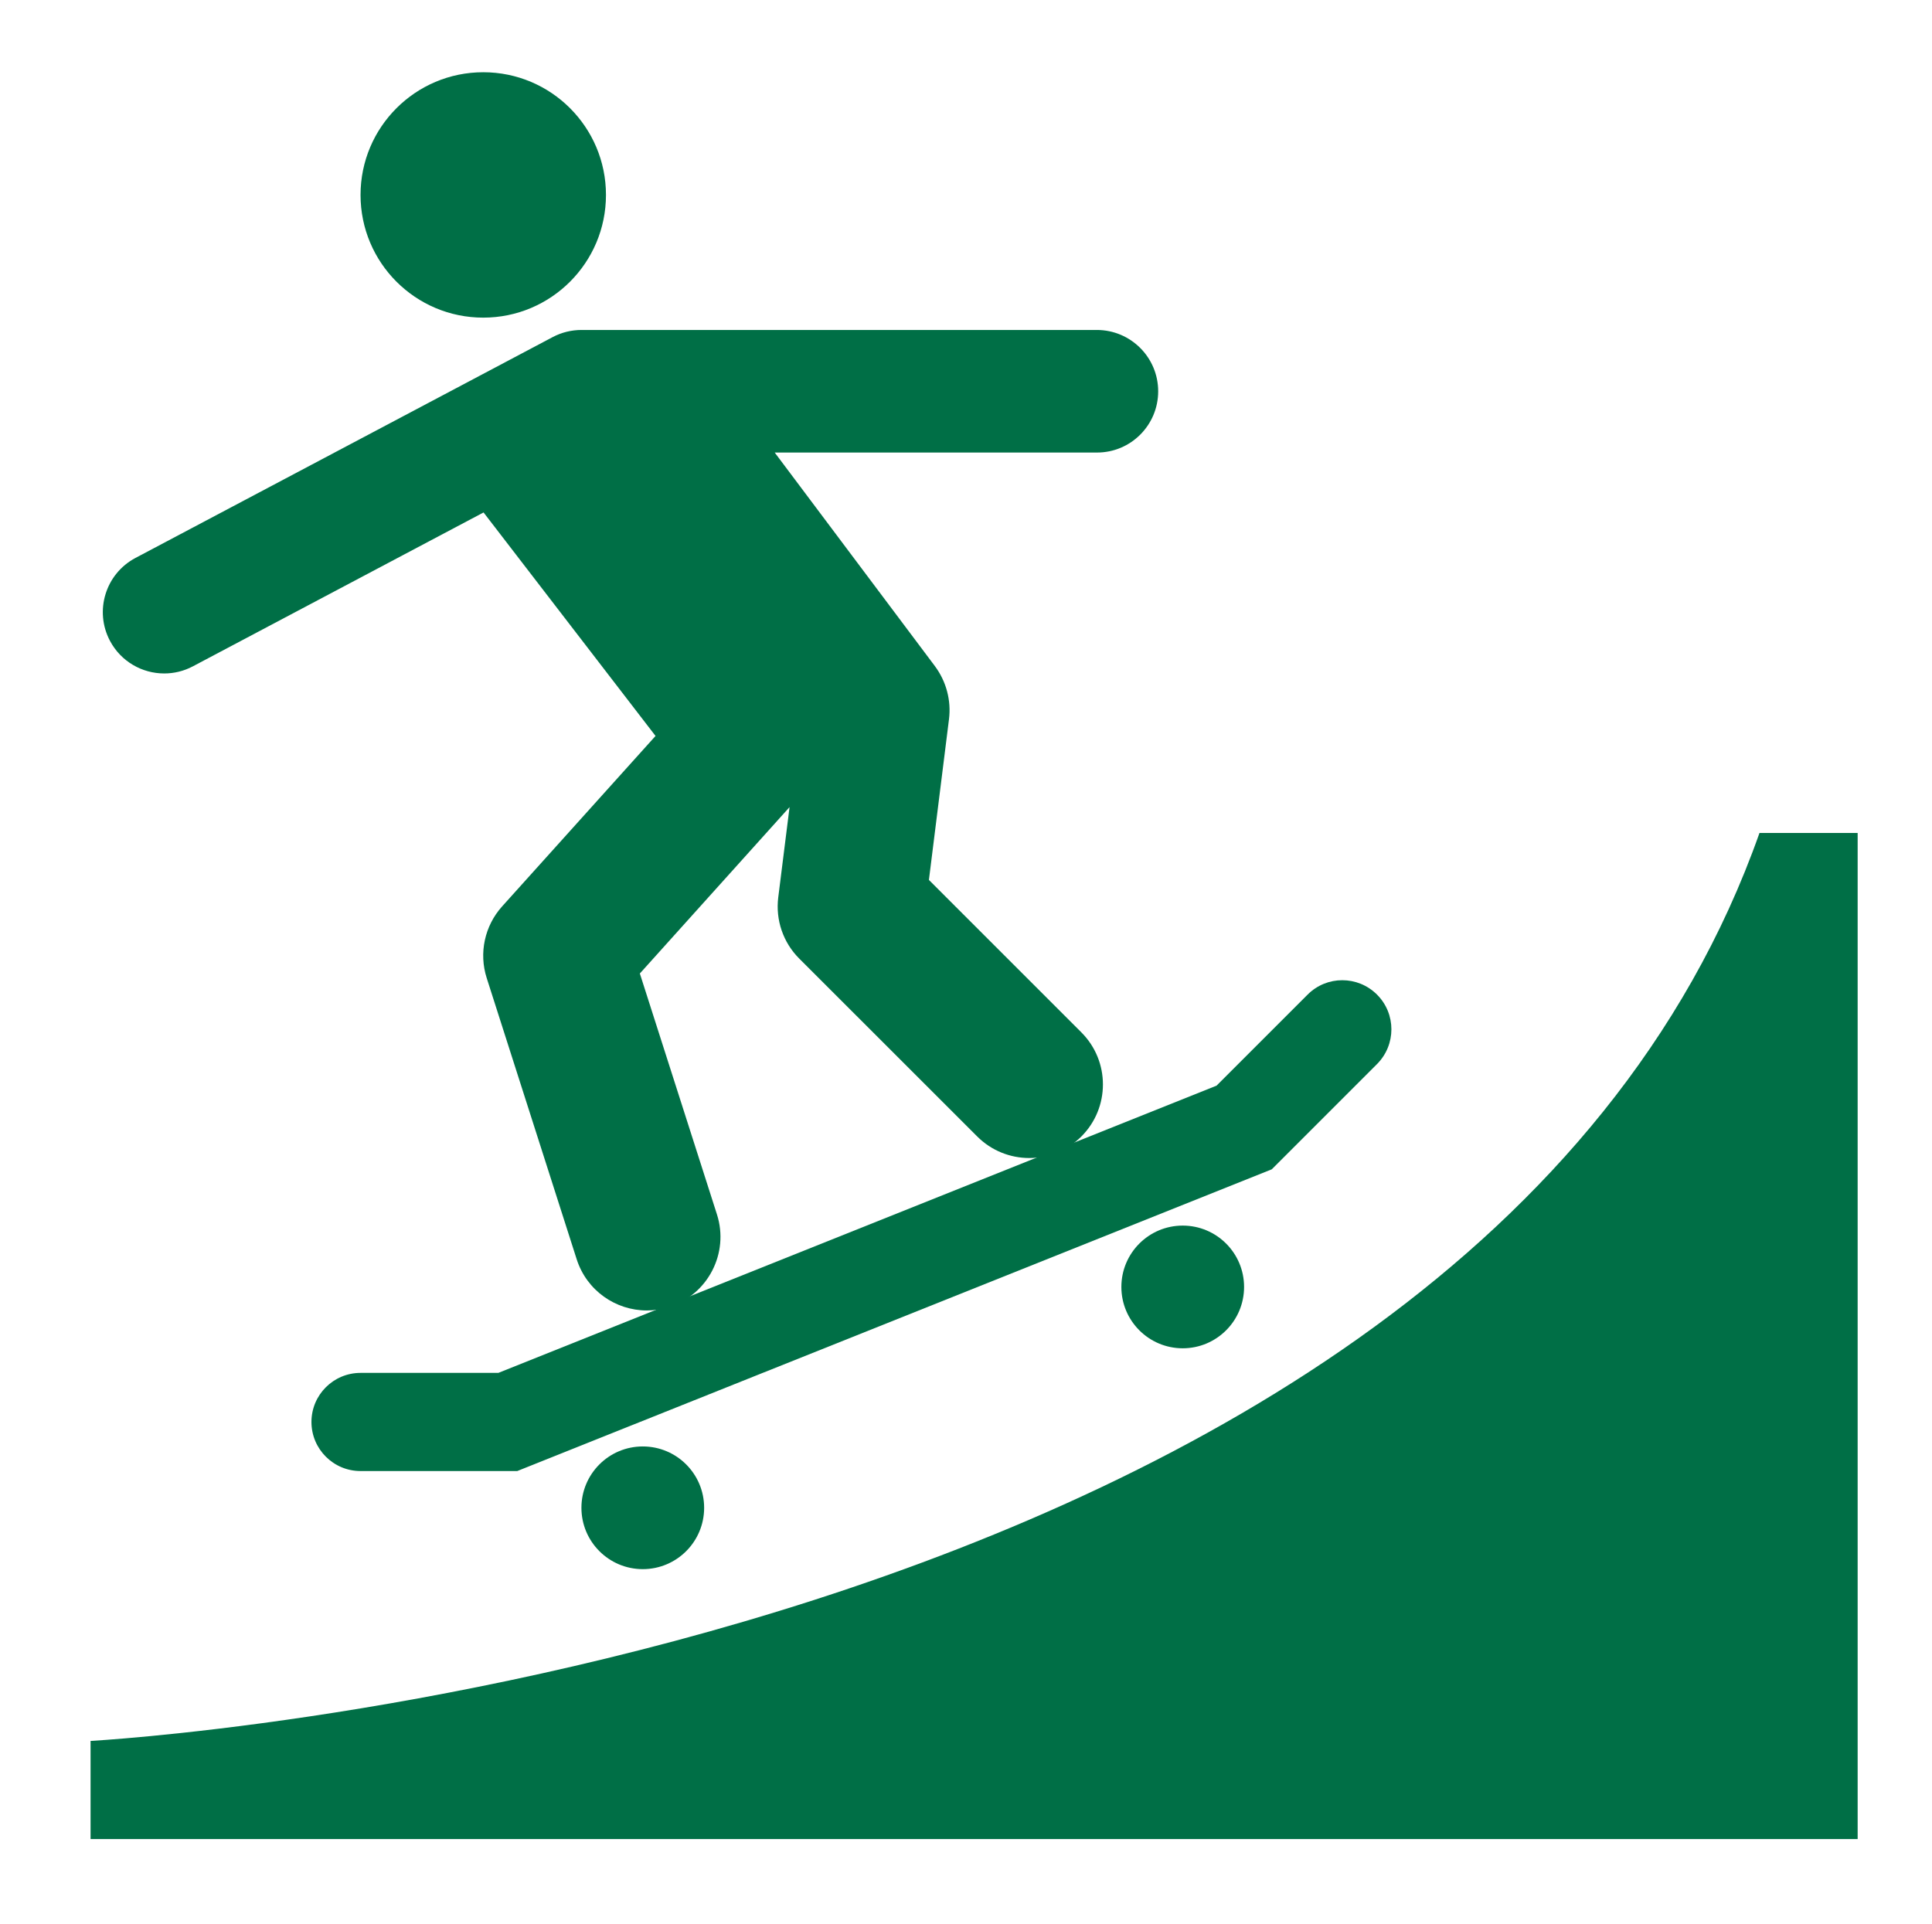 <?xml version="1.0" encoding="utf-8"?>
<!DOCTYPE svg PUBLIC "-//W3C//DTD SVG 1.1//EN" "http://www.w3.org/Graphics/SVG/1.1/DTD/svg11.dtd">
<svg version="1.1" id="Layer_1" xmlns="http://www.w3.org/2000/svg" xmlns:xlink="http://www.w3.org/1999/xlink" x="0px" y="0px" width="32.275px" height="32.149px" viewBox="-1.513 -0.919 32.275 32.149" enable-background="new -1.513 -0.919 32.275 32.149" xml:space="preserve">
<g>
<path fill="#006f46" d="M0,28.168c0,0,22.96-1.23,27.88-15.17h1.64v16.81H0V28.168z"/>
<circle fill="#006f46" cx="9.225" cy="24.273" r="1.025"/>
<circle fill="#006f46" cx="18.245" cy="20.583" r="1.025"/>
<path fill="#006f46" d="M7.128,23.659H4.51c-0.453,0-0.82-0.367-0.82-0.82c0-0.453,0.367-0.82,0.82-0.82h2.302L18.81,17.22 l1.521-1.521c0.32-0.321,0.839-0.321,1.16,0c0.32,0.32,0.32,0.839,0,1.16l-1.759,1.759L7.128,23.659z"/>
<circle fill="#006f46" cx="6.56" cy="2.338" r="2.05"/>
<path fill="#006f46" d="M17.835,5.619c0-0.566-0.459-1.025-1.025-1.025H8.2c-0.167,0-0.333,0.041-0.48,0.119l-6.97,3.69 c-0.5,0.265-0.691,0.885-0.426,1.385c0.184,0.347,0.539,0.545,0.906,0.545c0.162,0,0.326-0.038,0.479-0.119l4.856-2.571 l2.873,3.734l-2.563,2.848c-0.292,0.325-0.391,0.781-0.257,1.198l1.503,4.698c0.167,0.522,0.65,0.855,1.171,0.855 c0.124,0,0.25-0.019,0.375-0.058c0.647-0.208,1.004-0.9,0.797-1.547l-1.288-4.025l2.501-2.78l-0.189,1.509 c-0.047,0.376,0.082,0.754,0.351,1.022l2.973,2.972c0.24,0.24,0.555,0.36,0.87,0.36c0.314,0,0.629-0.12,0.87-0.36 c0.48-0.48,0.48-1.259,0-1.739l-2.547-2.547L14.34,11.1c0.04-0.316-0.045-0.635-0.236-0.891l-2.675-3.567h5.381 C17.376,6.644,17.835,6.185,17.835,5.619z"/>
</g>
</svg>

